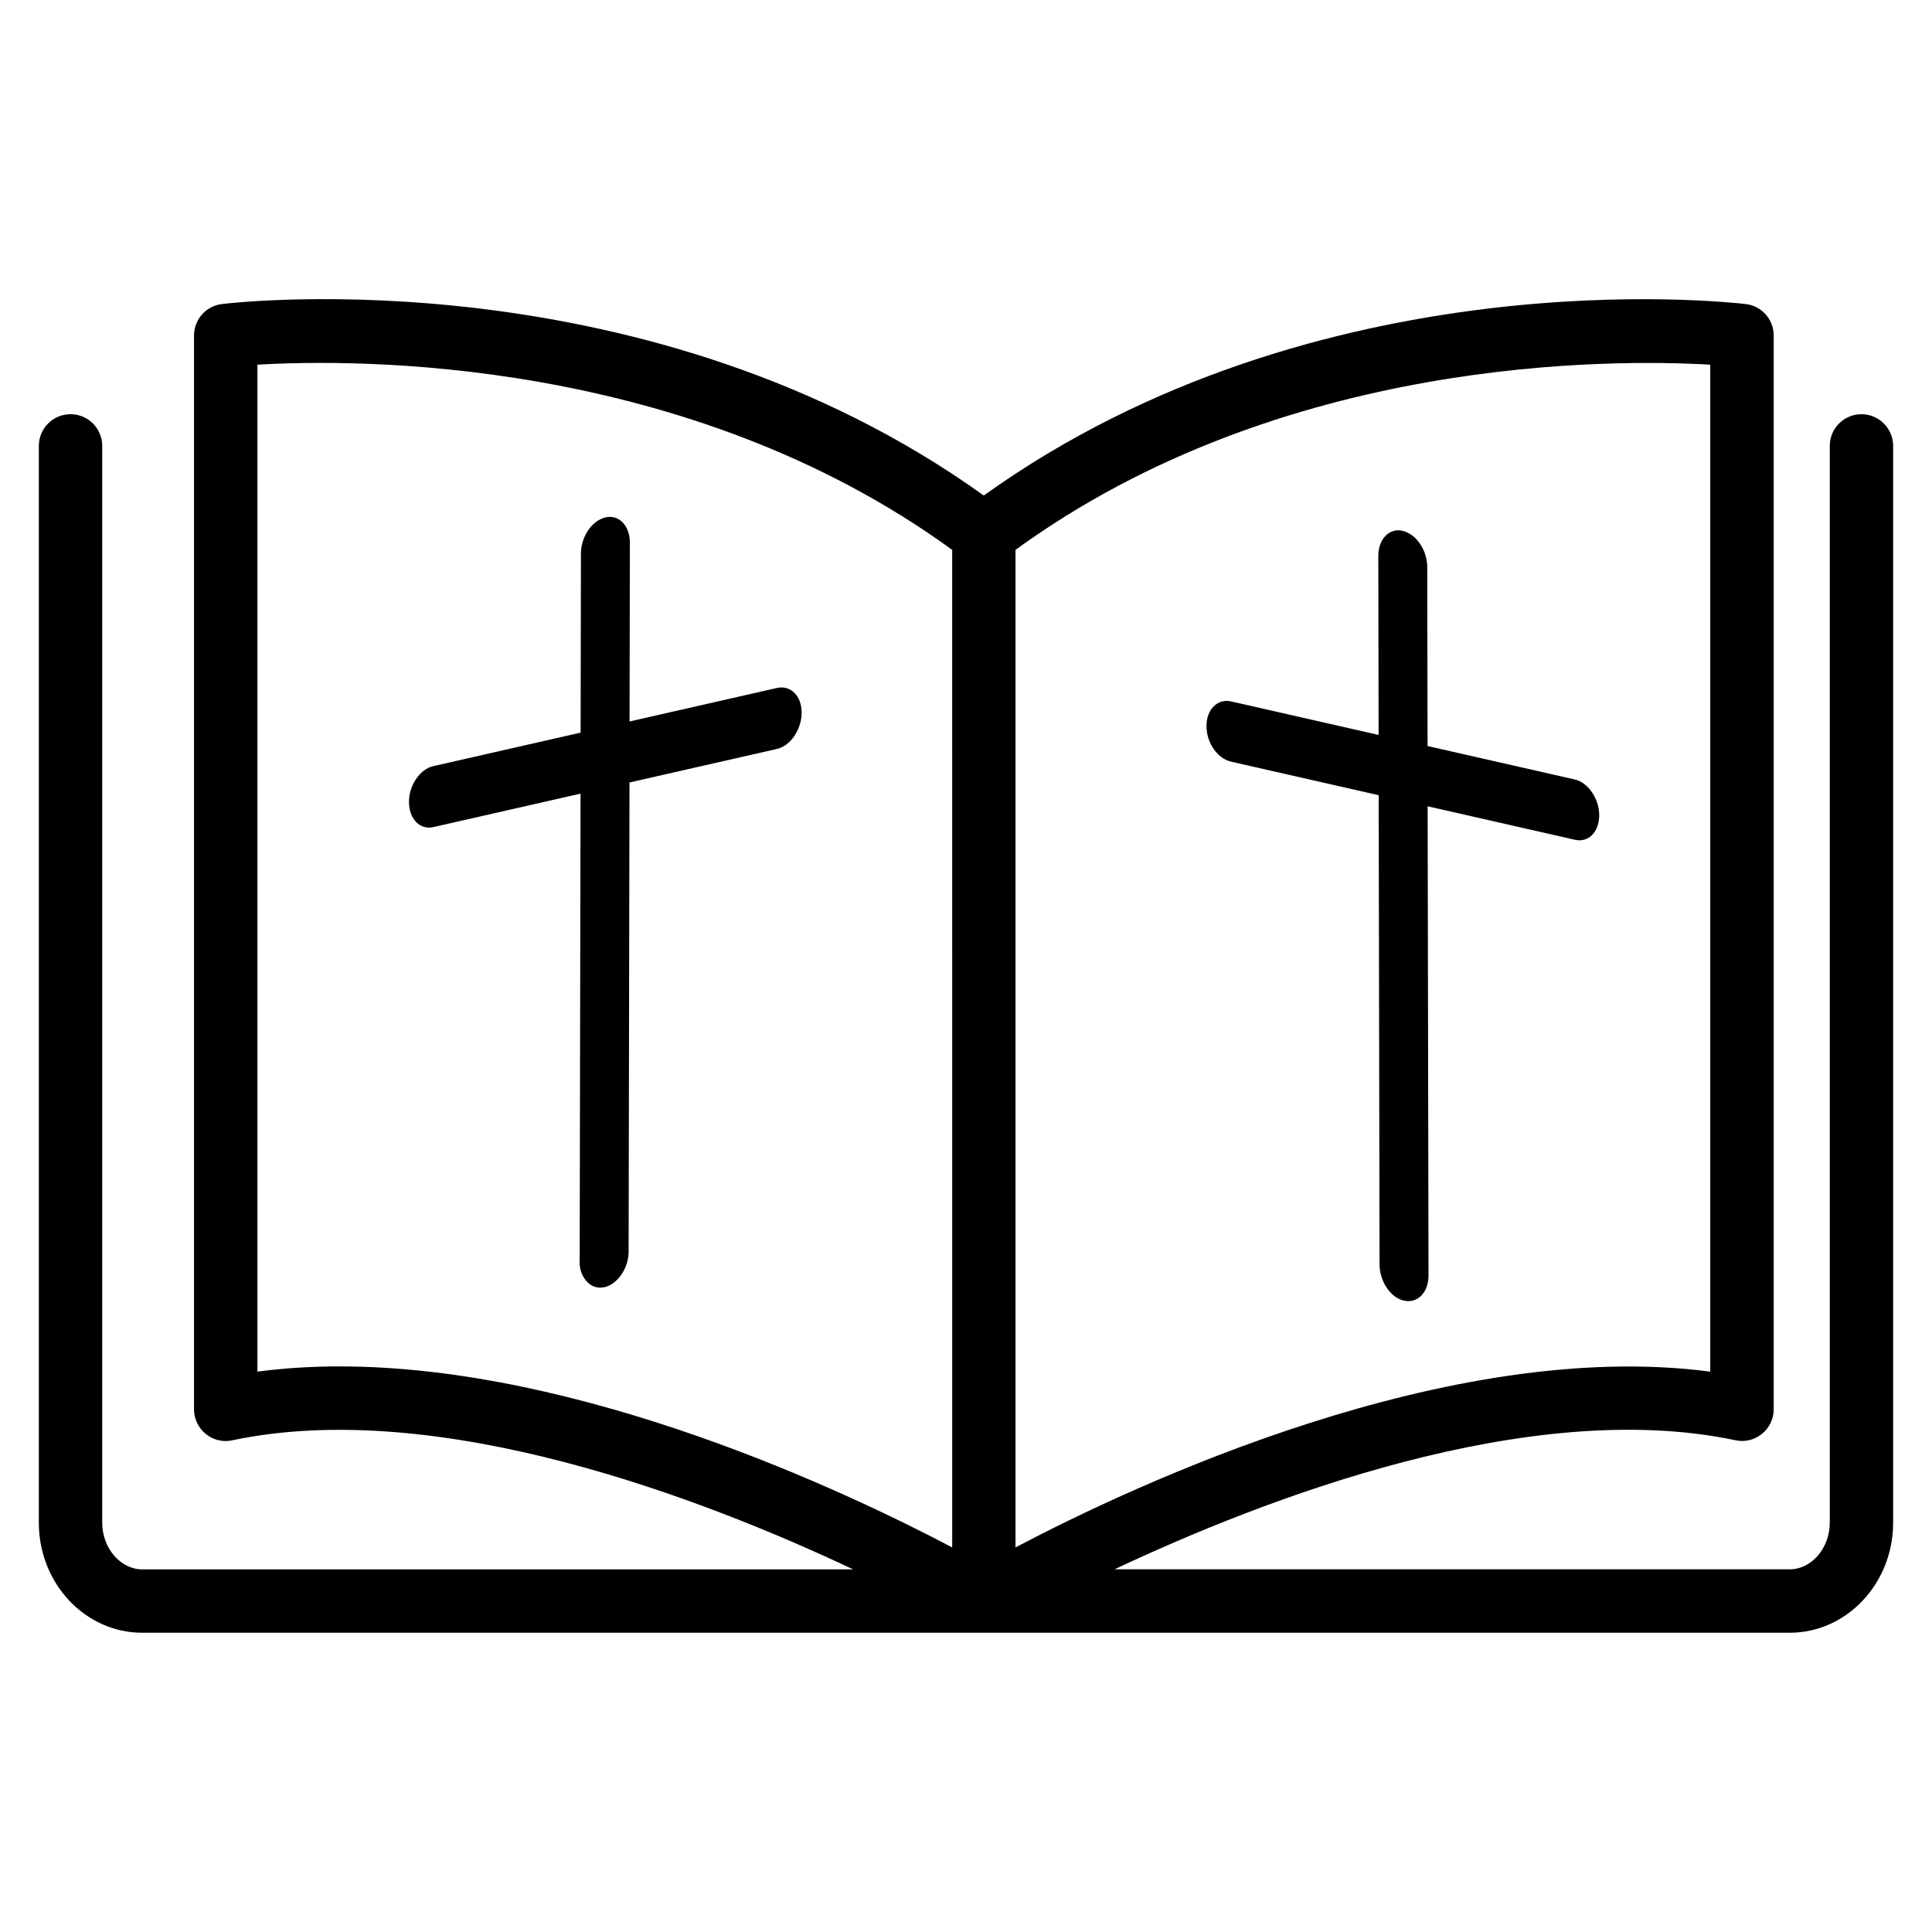 <?xml version="1.0" encoding="UTF-8"?>
<!-- Uploaded to: SVG Repo, www.svgrepo.com, Generator: SVG Repo Mixer Tools -->
<svg fill="#000000" width="800px" height="800px" version="1.1" viewBox="144 144 512 512" xmlns="http://www.w3.org/2000/svg">
 <g>
  <path d="m637.31 253.77c-4.641 0-8.398 3.758-8.398 8.398v285.37c0 6.695-4.828 12.344-10.578 12.344h-178.96c39.445-18.598 109.73-45.785 164.56-34.195 2.477 0.547 5.039-0.105 7.012-1.699 1.973-1.594 3.106-3.988 3.106-6.527v-284.55c0-4.242-3.168-7.828-7.391-8.332-4.66-0.523-113.27-12.824-201.95 50.738-88.605-63.523-197.24-51.309-201.9-50.742-4.219 0.504-7.391 4.094-7.391 8.336v284.57c0 2.519 1.133 4.914 3.106 6.527 1.953 1.594 4.555 2.246 7.012 1.699 54.789-11.586 125.11 15.574 164.56 34.195h-188.43c-5.731 0-10.578-5.648-10.578-12.344v-285.39c0-4.641-3.758-8.398-8.398-8.398s-8.398 3.758-8.398 8.398v285.37c0 16.078 12.281 29.156 27.375 29.156h436.64c15.094 0 27.395-13.078 27.395-29.156v-285.37c0-4.641-3.777-8.395-8.398-8.395zm-40.074-13.121v266.85c-69.316-9.133-152.68 30.02-184.12 46.582v-264.36c70.809-51.492 158.45-50.547 184.12-49.078zm-363.14 265.46c-7.391 0-14.715 0.441-21.875 1.387v-266.85c25.715-1.531 113.34-2.394 184.12 49.078l0.004 264.36c-28.215-14.863-98.203-47.969-162.25-47.969z"/>
  <path d="m304.15 485.12c3.504-0.797 6.422-5.082 6.422-9.445 0.004 4.367-2.914 8.648-6.422 9.445z"/>
  <path d="m298.96 482.96c1.176 1.66 2.938 2.602 5.082 2.164-2.125 0.438-3.906-0.508-5.082-2.164z"/>
  <path d="m354.53 327.62c-1.176-1.176-2.816-1.719-4.641-1.301l-39.047 8.879 0.082-47.379c0-4.535-2.898-7.496-6.402-6.719-3.652 0.82-6.57 5.121-6.57 9.656l-0.082 47.402-39.066 8.879c-3.504 0.797-6.422 5.082-6.422 9.445 0 4.535 2.898 7.496 6.402 6.719l39.066-8.879-0.23 124.32c0 1.762 0.566 3.191 1.363 4.324 1.176 1.66 2.938 2.602 5.082 2.164h0.105c3.504-0.797 6.422-5.082 6.422-9.445l0.23-124.32 39.047-8.883c1.828-0.418 3.465-1.699 4.641-3.441 1.195-1.742 1.93-3.949 1.93-6.234 0-2.164-0.715-4.012-1.91-5.188z"/>
  <path d="m470.3 345.86 39.066 8.879 0.23 124.32c0 4.535 2.938 8.836 6.422 9.613 3.652 0.82 6.551-2.141 6.551-6.676l-0.23-124.32 39.066 8.879c3.504 0.797 6.402-1.996 6.402-6.527 0-4.344-2.938-8.648-6.422-9.445l-39.066-8.879-0.082-47.379c0-4.535-2.938-8.836-6.57-9.656-3.504-0.797-6.402 2.164-6.402 6.719l0.082 47.379-39.066-8.879c-3.652-0.82-6.551 2.141-6.551 6.488 0 4.551 2.938 8.668 6.57 9.484z"/>
 </g>
</svg>
